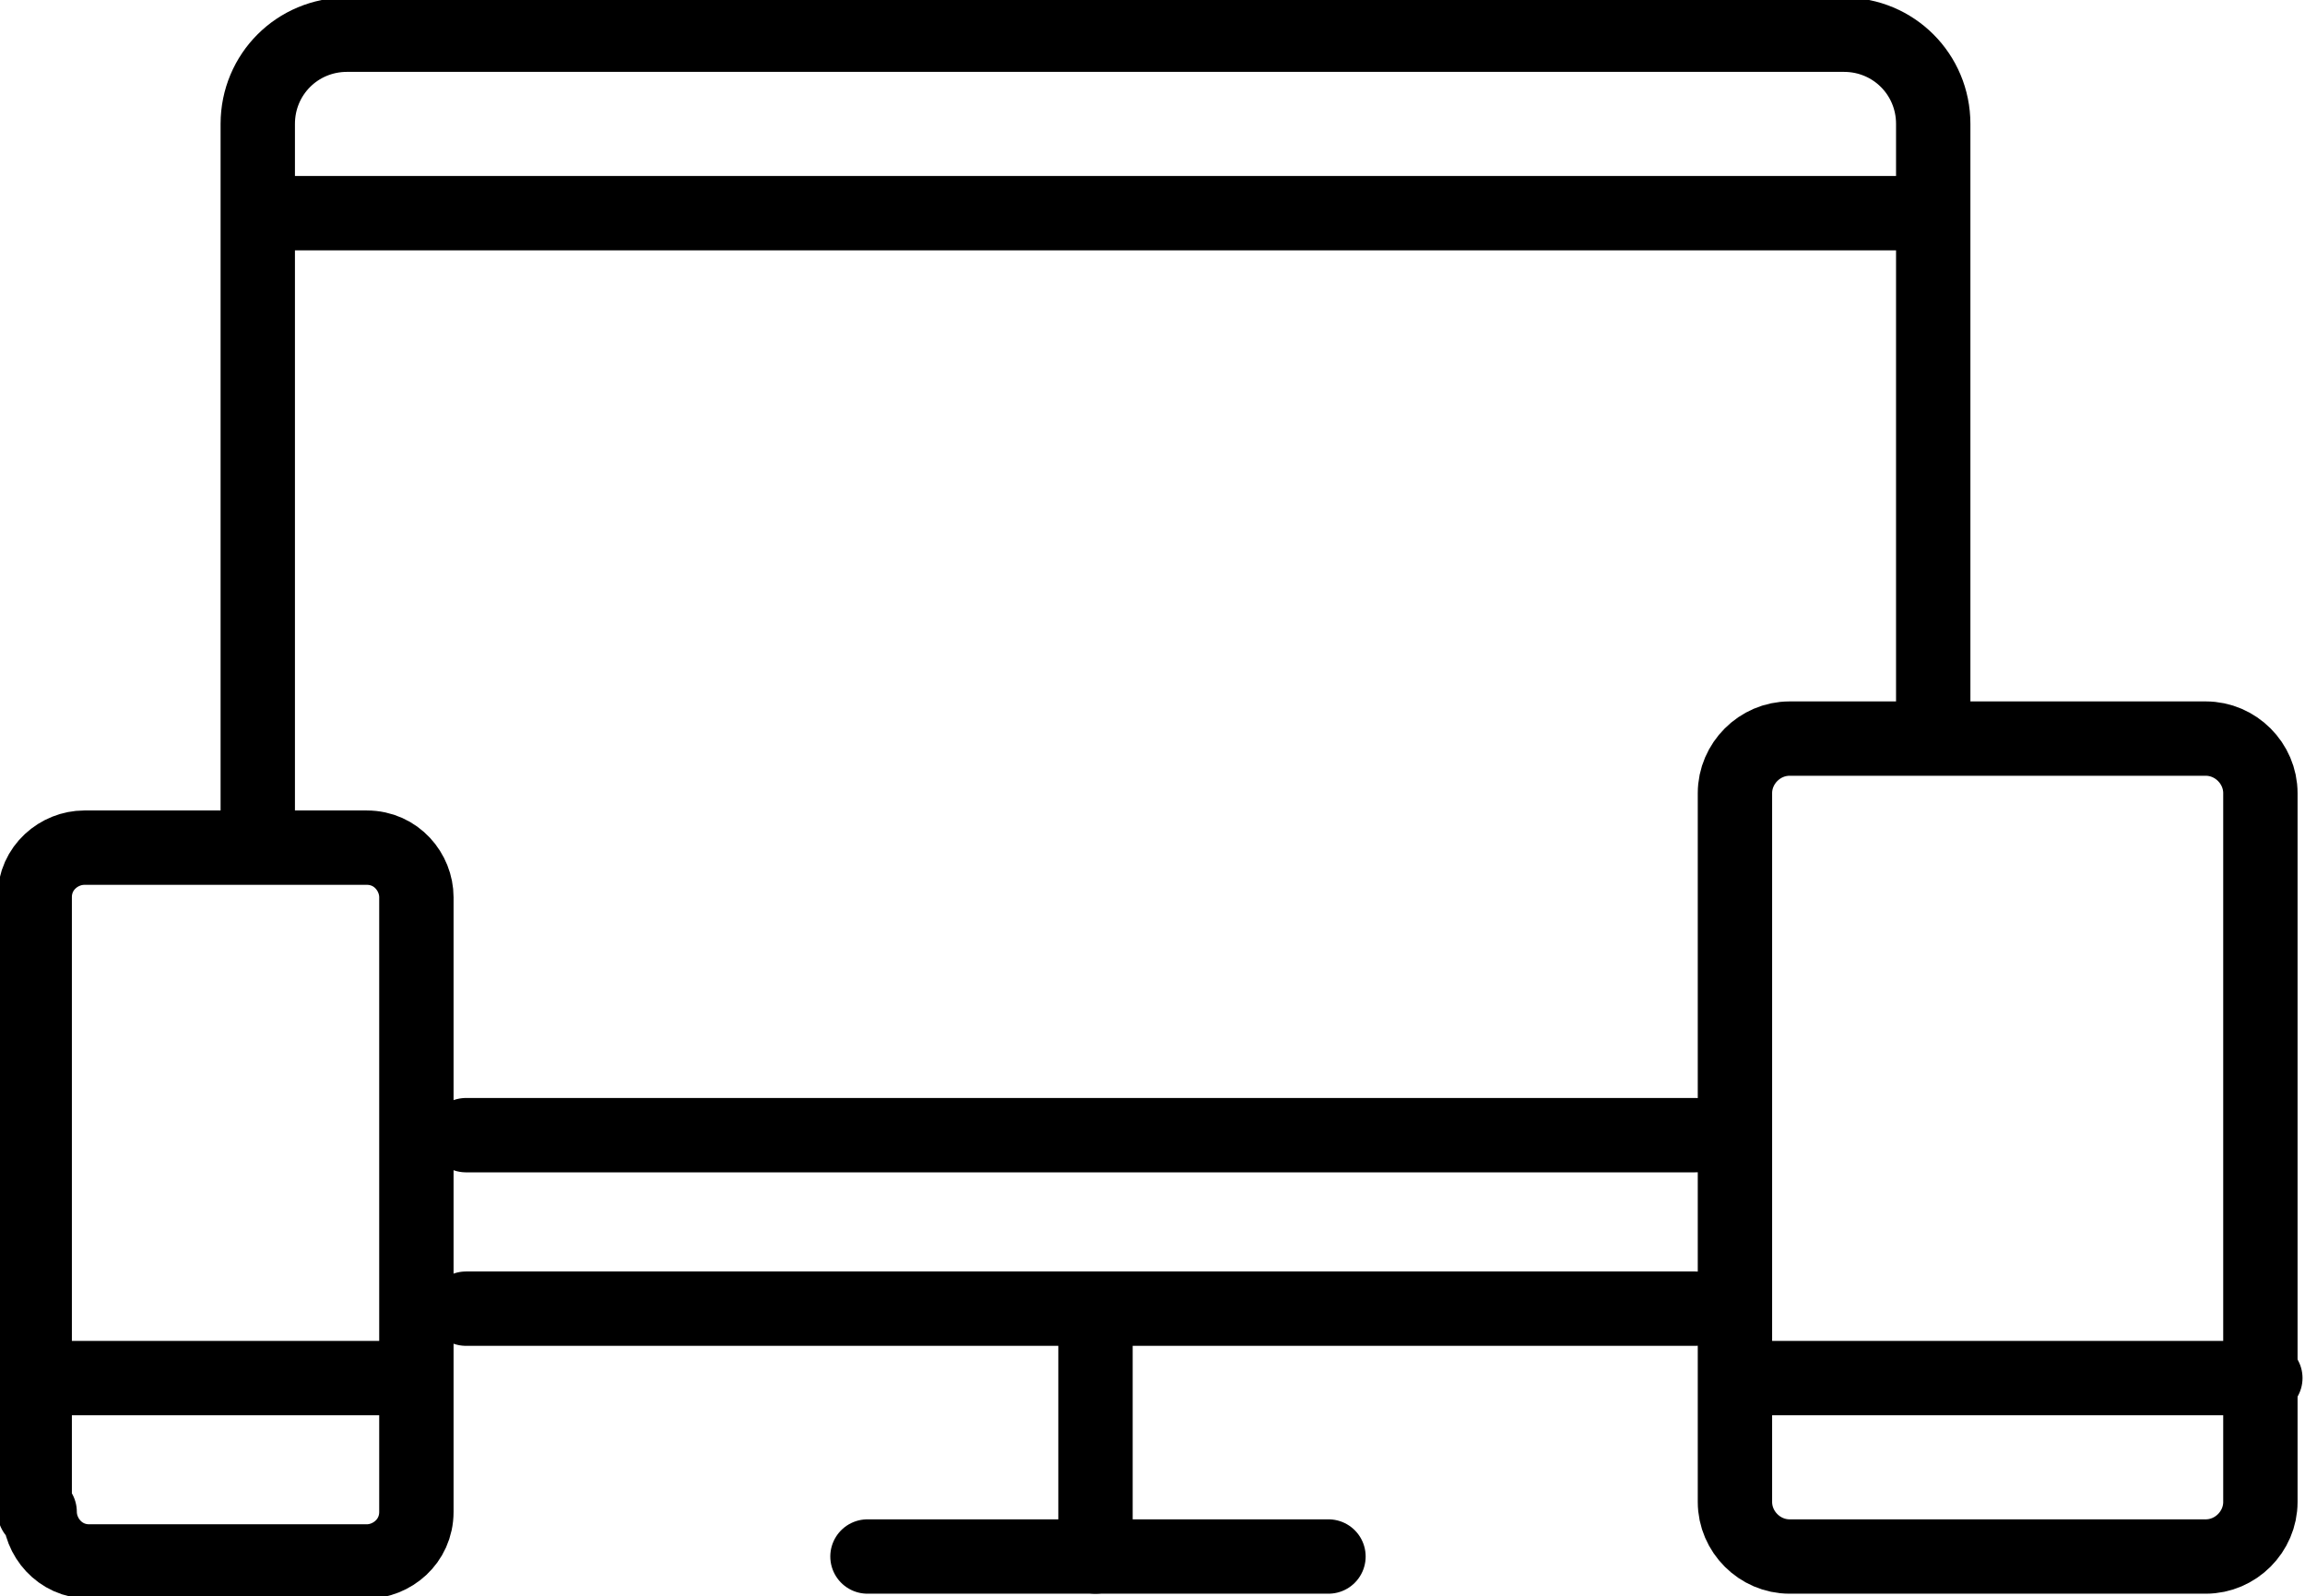 <?xml version="1.0" encoding="utf-8"?>
<!-- Generator: Adobe Illustrator 16.0.4, SVG Export Plug-In . SVG Version: 6.00 Build 0)  -->
<!DOCTYPE svg PUBLIC "-//W3C//DTD SVG 1.1//EN" "http://www.w3.org/Graphics/SVG/1.1/DTD/svg11.dtd">
<svg version="1.1" id="Layer_1" xmlns="http://www.w3.org/2000/svg" xmlns:xlink="http://www.w3.org/1999/xlink" x="0px" y="0px"
	 width="46.5px" height="32.2px" viewBox="0 0 46.5 32.2" enable-background="new 0 0 46.5 32.2" xml:space="preserve">
<path fill="none" stroke="#000000" stroke-width="1.5" stroke-linecap="round" stroke-linejoin="round" stroke-miterlimit="10" d="
	M0.8,30.5c0,0.5,0.4,1,1,1h5.6c0.5,0,1-0.4,1-1V18.1c0-0.5-0.4-1-1-1H1.7c-0.5,0-1,0.4-1,1V30.5z"/>
<line fill="none" stroke="#000000" stroke-width="1.5" stroke-linecap="round" stroke-linejoin="round" stroke-miterlimit="10" x1="0.8" y1="27.8" x2="8.3" y2="27.8"/>
<path fill="none" stroke="#000000" stroke-width="1.5" stroke-linecap="round" stroke-linejoin="round" stroke-miterlimit="10" d="
	M35,30.3c0,0.6,0.5,1.1,1.1,1.1h8.4c0.6,0,1.1-0.5,1.1-1.1V16c0-0.6-0.5-1.1-1.1-1.1h-8.4c-0.6,0-1.1,0.5-1.1,1.1V30.3z"/>
<line fill="none" stroke="#000000" stroke-width="1.5" stroke-linecap="round" stroke-linejoin="round" stroke-miterlimit="10" x1="35.1" y1="27.8" x2="45.7" y2="27.8"/>
<path fill="none" stroke="#000000" stroke-width="1.5" stroke-linecap="round" stroke-linejoin="round" stroke-miterlimit="10" d="
	M39,14.7V2.5c0-1-0.8-1.8-1.8-1.8H7c-1,0-1.8,0.8-1.8,1.8v14.4"/>
<line fill="none" stroke="#000000" stroke-width="1.5" stroke-linecap="round" stroke-linejoin="round" stroke-miterlimit="10" x1="9.4" y1="26.4" x2="34.2" y2="26.4"/>
<line fill="none" stroke="#000000" stroke-width="1.5" stroke-linecap="round" stroke-linejoin="round" stroke-miterlimit="10" x1="5.3" y1="4.3" x2="38.9" y2="4.3"/>
<line fill="none" stroke="#000000" stroke-width="1.5" stroke-linecap="round" stroke-linejoin="round" stroke-miterlimit="10" x1="9.4" y1="22.9" x2="34.2" y2="22.9"/>
<line fill="none" stroke="#000000" stroke-width="1.5" stroke-linecap="round" stroke-linejoin="round" stroke-miterlimit="10" x1="22.1" y1="26.4" x2="22.1" y2="31.4"/>
<line fill="none" stroke="#000000" stroke-width="1.5" stroke-linecap="round" stroke-linejoin="round" stroke-miterlimit="10" x1="17.5" y1="31.4" x2="26.8" y2="31.4"/>
</svg>
